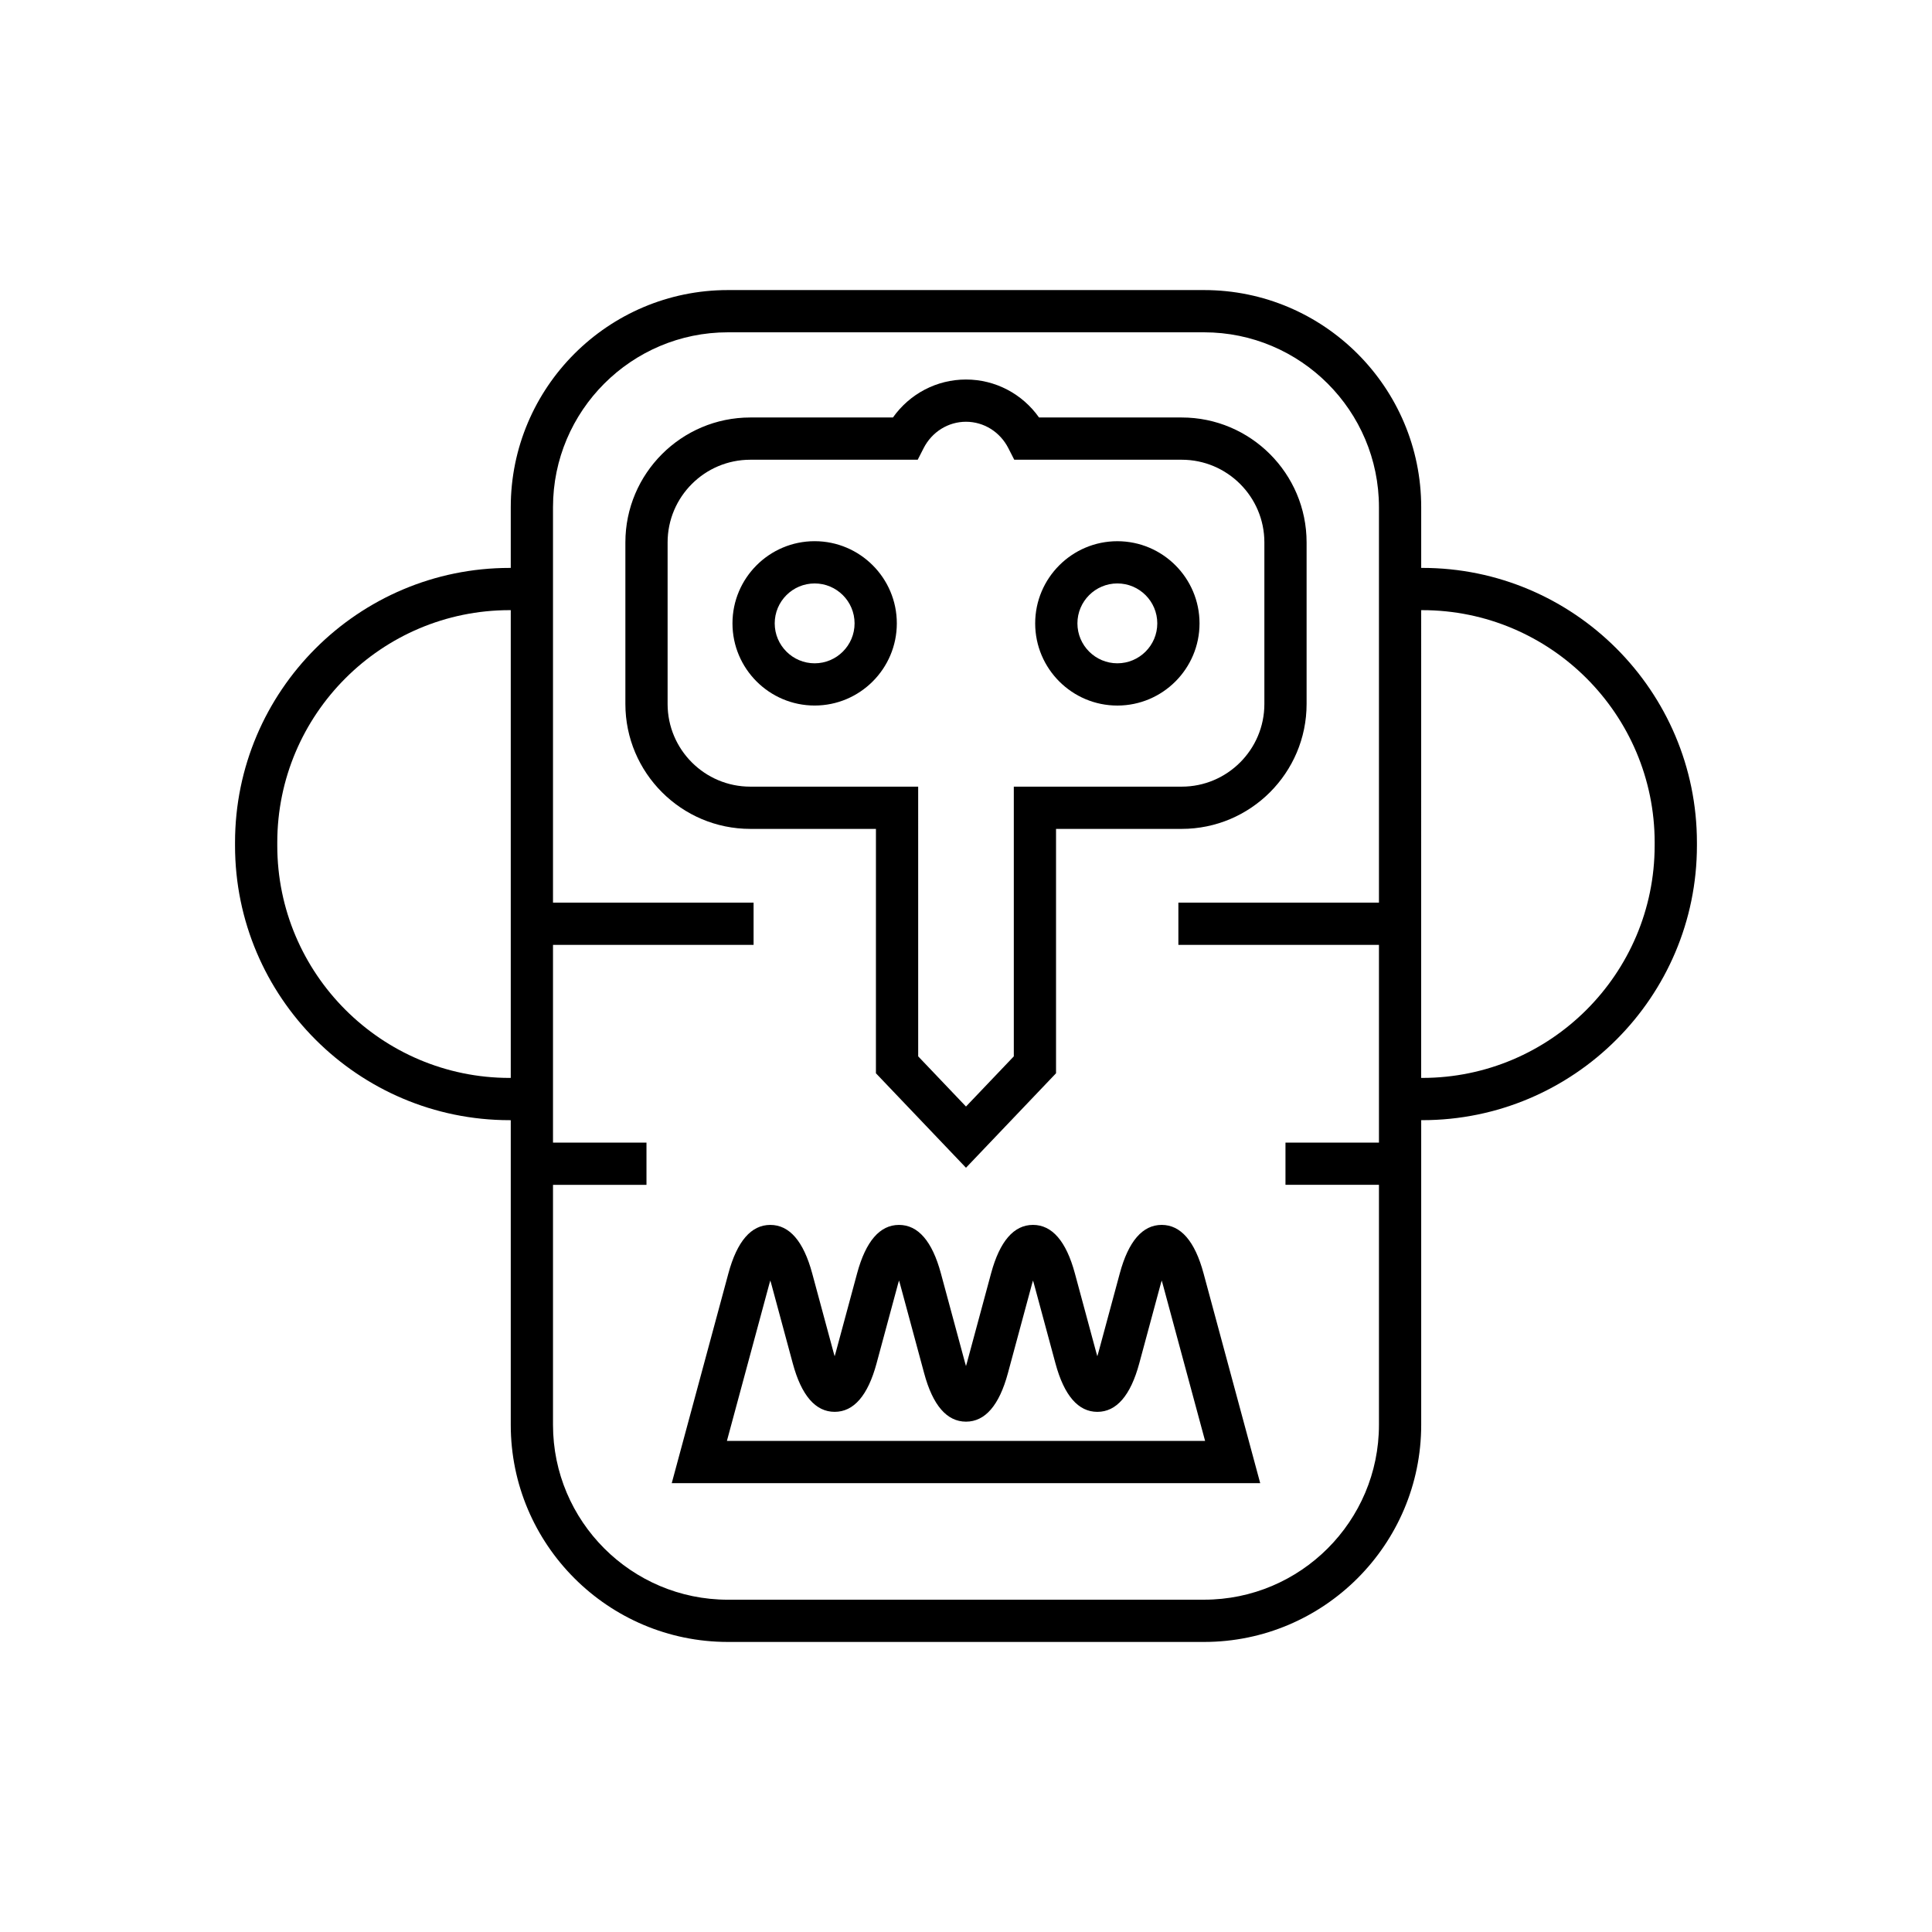 <?xml version="1.0" encoding="UTF-8"?>
<!-- Uploaded to: SVG Repo, www.svgrepo.com, Generator: SVG Repo Mixer Tools -->
<svg fill="#000000" width="800px" height="800px" version="1.1" viewBox="144 144 512 512" xmlns="http://www.w3.org/2000/svg">
 <g>
  <path d="m520.93 294.5h-0.297v-16.09c0-31.727-25.812-57.539-57.543-57.539h-126.19c-31.73 0-57.543 25.812-57.543 57.543v16.09h-0.297c-40.129 0-72.773 32.648-72.773 72.773v0.809c0 40.125 32.645 72.773 72.773 72.773h0.297v80.742c0 31.719 25.812 57.531 57.543 57.531h126.19c31.73 0 57.543-25.812 57.543-57.535v-80.742h0.297c40.129 0 72.773-32.648 72.773-72.773v-0.809c-0.004-40.125-32.645-72.773-72.773-72.773zm-241.87 135.16c-33.953 0-61.578-27.625-61.578-61.578v-0.809c0-33.953 27.625-61.578 61.578-61.578h0.297v123.96zm184.03 138.28h-126.19c-25.559 0-46.348-20.789-46.348-46.34v-63.598h24.773v-11.195h-24.773v-52.398h53.156v-11.195h-53.156v-104.8c0-25.559 20.789-46.348 46.348-46.348h126.19c25.559 0 46.348 20.789 46.348 46.348v104.79h-53.156v11.195h53.156v52.398h-24.773v11.195h24.773v63.598c0 25.555-20.789 46.344-46.348 46.344zm119.41-199.86c0 33.953-27.625 61.578-61.578 61.578h-0.297l0.004-123.96h0.297c33.953 0 61.578 27.625 61.578 61.578z"/>
  <path d="m359.89 287.42c-12.008 0-21.777 9.77-21.777 21.777 0 12.012 9.77 21.777 21.777 21.777s21.777-9.77 21.777-21.777c0-12.008-9.77-21.777-21.777-21.777zm0 32.363c-5.832 0-10.582-4.746-10.582-10.582 0-5.84 4.746-10.582 10.582-10.582 5.832 0 10.582 4.746 10.582 10.582 0 5.836-4.746 10.582-10.582 10.582z"/>
  <path d="m440.11 330.98c12.012 0 21.777-9.77 21.777-21.777 0-12.012-9.77-21.777-21.777-21.777-12.008 0-21.777 9.77-21.777 21.777 0 12.008 9.77 21.777 21.777 21.777zm0-32.363c5.836 0 10.582 4.746 10.582 10.582 0 5.84-4.746 10.582-10.582 10.582-5.832 0-10.582-4.746-10.582-10.582 0-5.836 4.75-10.582 10.582-10.582z"/>
  <path d="m376.13 428.43 23.867 25.035 23.863-25.039v-64.762h33.297c18.258 0 33.105-14.852 33.105-33.105v-42.82c0-18.254-14.852-33.102-33.105-33.102h-37.801c-4.449-6.281-11.594-10.062-19.359-10.062s-14.906 3.781-19.359 10.062h-37.801c-18.258 0-33.105 14.848-33.105 33.102v42.82c0 18.254 14.852 33.105 33.105 33.105h33.297zm-33.297-75.961c-12.082 0-21.91-9.828-21.91-21.91v-42.82c0-12.074 9.828-21.906 21.91-21.906h44.371l1.559-3.055c2.203-4.324 6.508-7.008 11.234-7.008s9.027 2.684 11.23 7.008l1.559 3.055h44.375c12.082 0 21.91 9.828 21.91 21.906v42.82c0 12.082-9.828 21.91-21.91 21.91h-44.492v71.477l-12.672 13.297-12.668-13.297-0.004-71.477z"/>
  <path d="m451.86 468.61c-5.066 0-8.805 4.32-11.102 12.84l-5.656 20.941c-0.098 0.367-0.195 0.711-0.297 1.027-0.098-0.316-0.195-0.66-0.297-1.027l-5.656-20.941c-2.301-8.523-6.039-12.84-11.102-12.84-5.066 0-8.801 4.32-11.102 12.84l-6.356 23.539c-0.098 0.371-0.195 0.707-0.293 1.031-0.094-0.324-0.195-0.66-0.293-1.027l-6.359-23.539c-2.301-8.523-6.039-12.84-11.102-12.84-5.066 0-8.801 4.32-11.102 12.84l-5.656 20.941c-0.098 0.367-0.195 0.707-0.293 1.027-0.098-0.324-0.195-0.66-0.297-1.027l-5.656-20.941c-2.301-8.523-6.039-12.84-11.102-12.84-5.066 0-8.801 4.32-11.102 12.84l-15.016 55.598h155.95l-15.016-55.598c-2.297-8.523-6.035-12.844-11.098-12.844zm-115.22 57.242 11.203-41.48c0.098-0.367 0.195-0.711 0.297-1.027 0.094 0.316 0.195 0.66 0.297 1.027l5.656 20.941c2.297 8.523 6.035 12.84 11.102 12.84 5.066 0 8.805-4.32 11.102-12.84l5.656-20.941c0.098-0.367 0.195-0.711 0.297-1.027 0.094 0.316 0.195 0.66 0.297 1.027l6.359 23.539c2.289 8.523 6.027 12.844 11.094 12.844s8.801-4.32 11.102-12.84l6.356-23.539c0.098-0.367 0.195-0.711 0.297-1.027 0.094 0.316 0.195 0.66 0.297 1.027l5.656 20.941c2.301 8.523 6.039 12.84 11.102 12.84 5.066 0 8.801-4.32 11.102-12.84l5.656-20.941c0.098-0.367 0.195-0.707 0.297-1.027 0.094 0.324 0.195 0.66 0.293 1.027l11.203 41.48z"/>
 </g>
</svg>